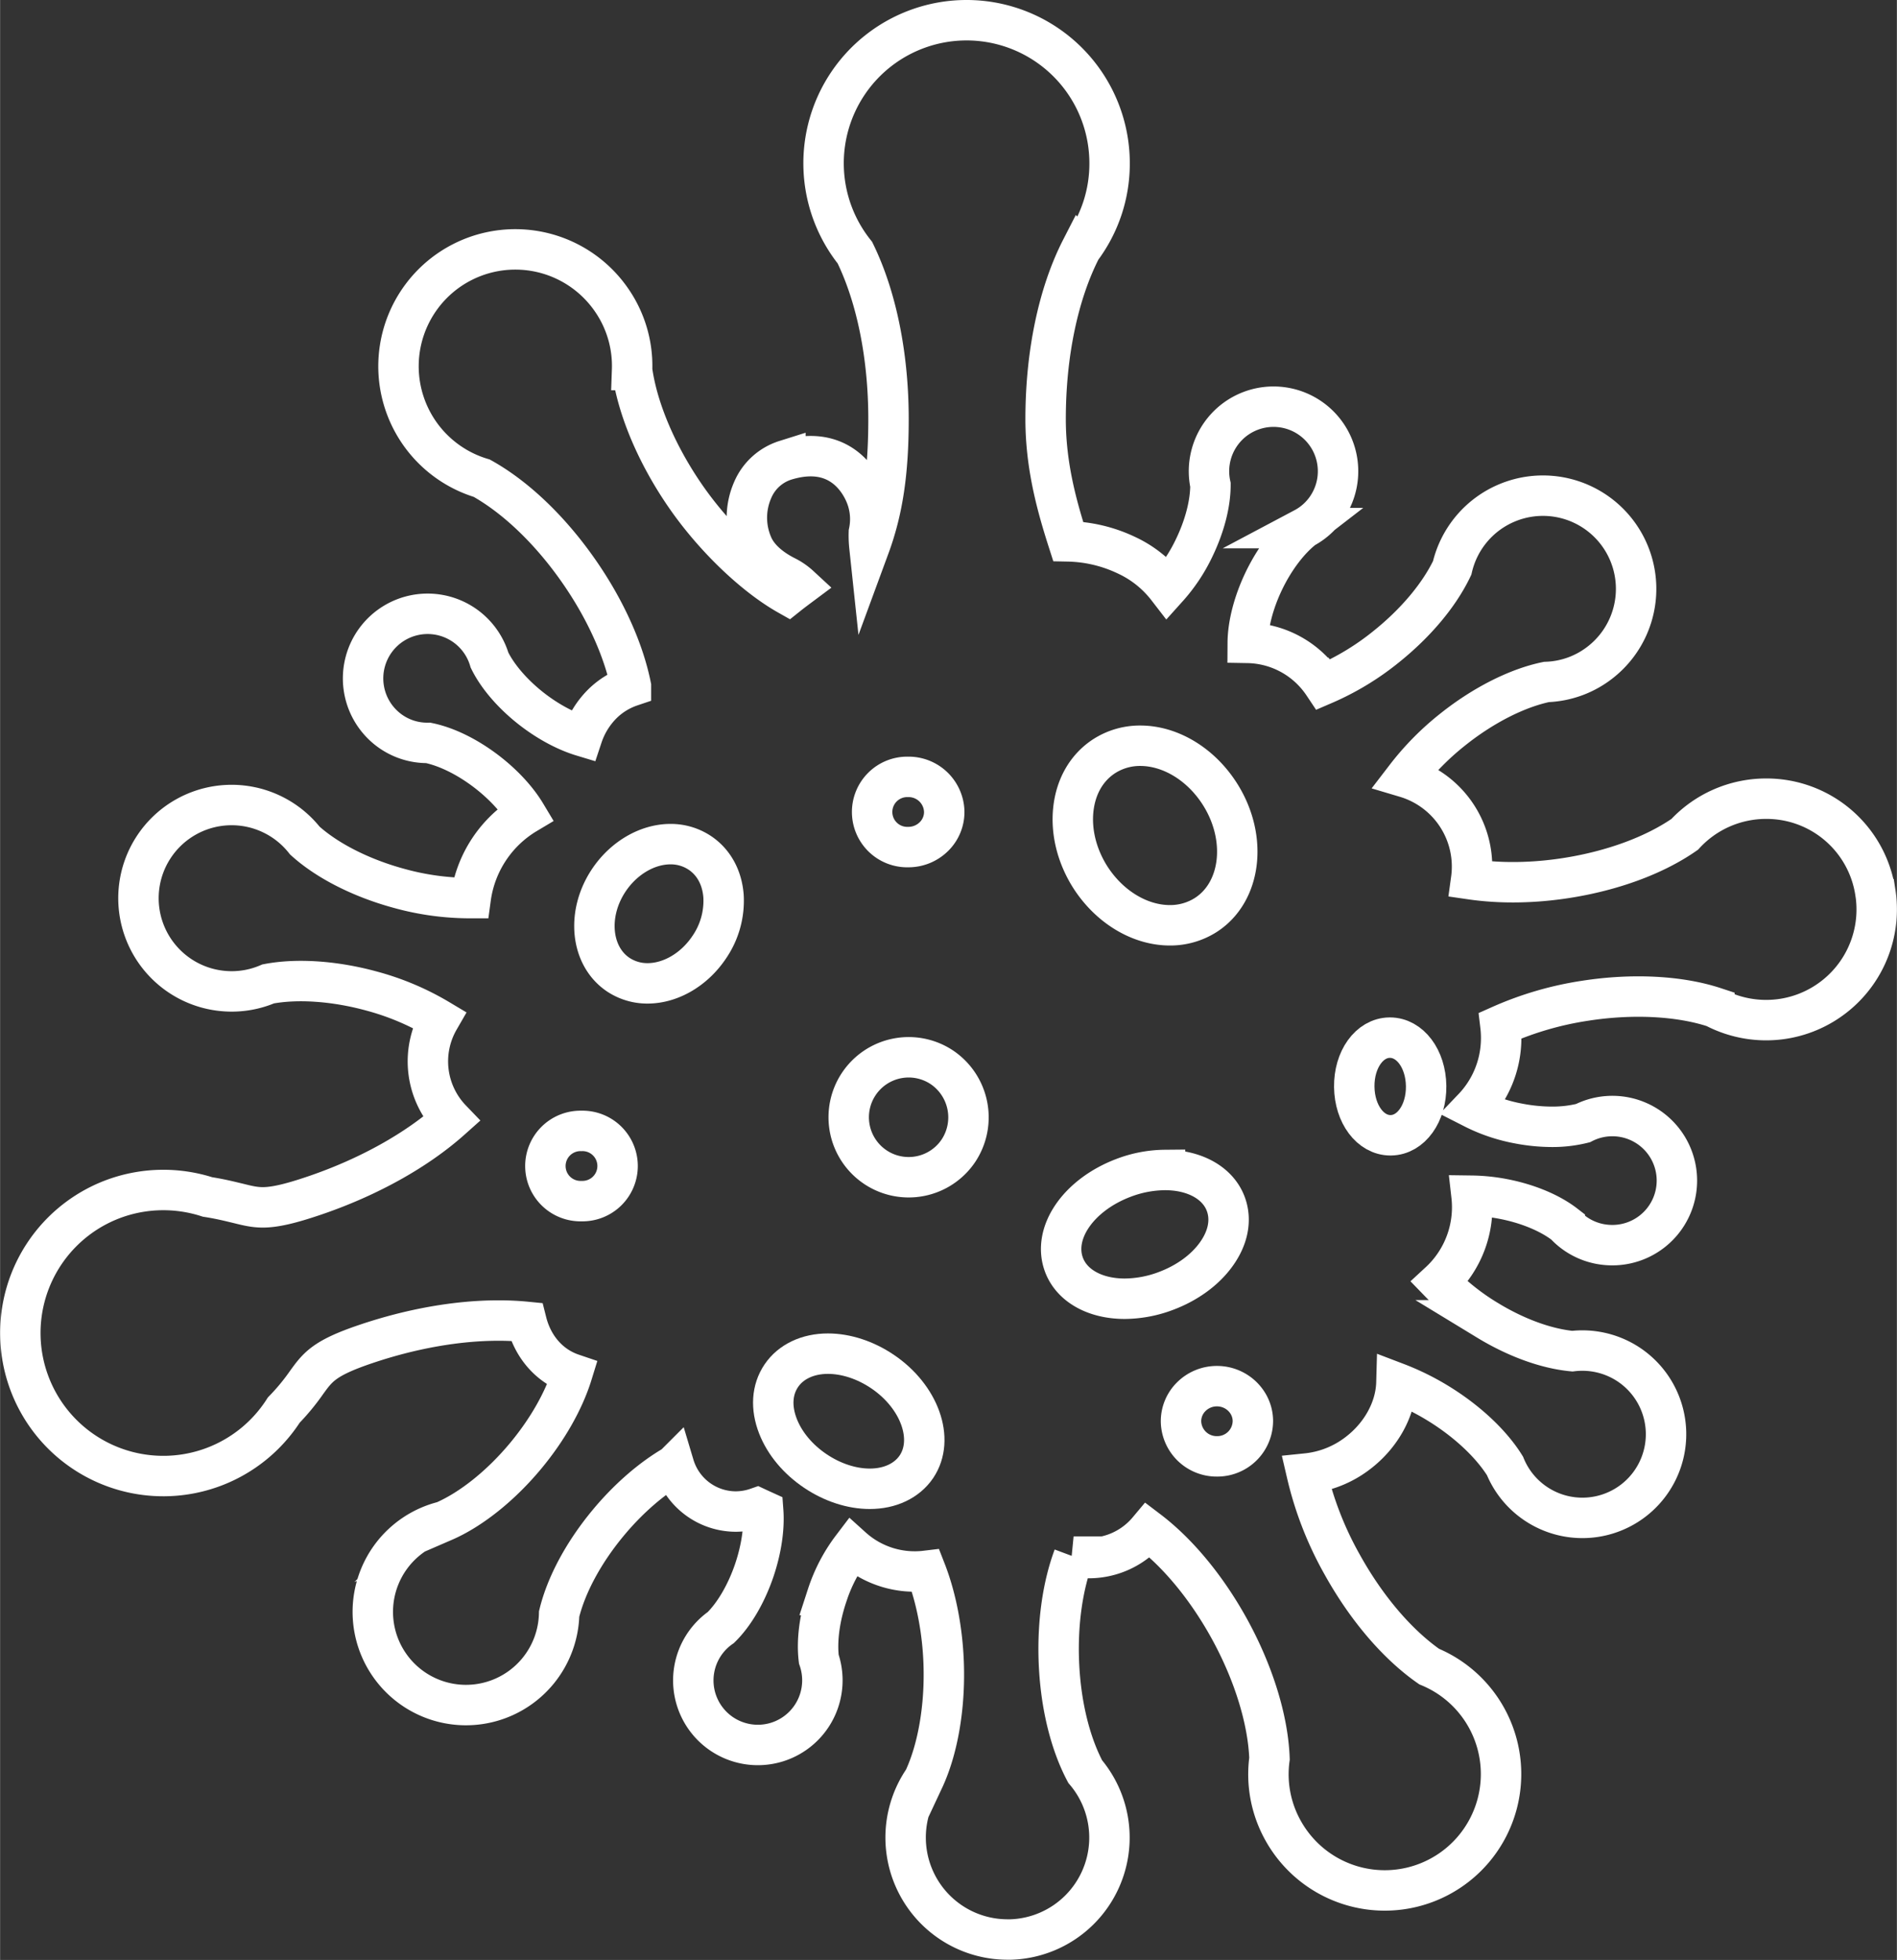 <?xml version="1.0" encoding="utf-8"?>
<svg xmlns="http://www.w3.org/2000/svg" data-name="ëÎÓÈ 1" height="14.81in" id="_1" viewBox="0 0 1032.3 1066.24" width="14.34in">
  <rect x="0" y="0" width="1032.3" height="1066.24" fill="#333333" stroke="none"/>
  <defs>
    <style>.cls-1{fill:none;stroke:#fff;stroke-miterlimit:10;stroke-width:22px;}</style>
  </defs>
  <path class="cls-1" d="M380.85,464a28.53,28.53,0,0,0-16-4.78c-12.55,0-25.39,7.49-33.49,19.53-12.28,18.25-10,41.32,5,51.43a28.54,28.54,0,0,0,16,4.78c12.55,0,25.38-7.48,33.48-19.53a44.63,44.63,0,0,0,7.87-28C392.93,477.35,388.37,469.05,380.85,464Z"/>
  <path class="cls-1" d="M494.26,460.82h.26a19.72,19.72,0,0,0,13.68-5.69,18.71,18.71,0,0,0,5.63-13.65,19.39,19.39,0,0,0-19.55-18.85H494a19.1,19.1,0,1,0,.22,38.19Z"/>
  <path class="cls-1" d="M316.42,615.23h-.24a19.1,19.1,0,1,0,.22,38.19h.26a19.1,19.1,0,1,0-.24-38.19Z"/>
  <path class="cls-1" d="M1020.57,485.5a59.88,59.88,0,0,0-59.44-51,60.27,60.27,0,0,0-44.31,19.39c-16.41,11.42-39.33,19.86-64.56,23.78-18,2.8-35.83,3-51.66.7a50.64,50.64,0,0,0-35.71-55.46A148.47,148.47,0,0,1,790.4,397c16.53-13.23,35.17-22.71,51.17-26a50.19,50.19,0,0,0,29.78-11.07,50.7,50.7,0,1,0-81.08-51c-7,14.7-19.76,29.94-36,42.95a145.15,145.15,0,0,1-34,20.53c-.84-1.26-1.74-2.49-2.68-3.67a50.48,50.48,0,0,0-38.58-19c.06-10,3.21-22.14,8.77-33.72,5.77-12,13.72-22.47,21.82-28.72a34.79,34.79,0,0,0,15.11-15.77,35.12,35.12,0,1,0-66-7.73c0,10.19-3.11,22.27-8.77,34.06a90.68,90.68,0,0,1-14.62,22,60.08,60.08,0,0,0-22.5-17.9,77.28,77.28,0,0,0-31.55-7.45C575.26,275.76,569,253.68,569,228c0-35.38,6.87-68.25,19.34-92.58a77.11,77.11,0,0,0,15.48-46.57,77.83,77.83,0,1,0-138.62,48.58C477,161.54,483.5,193.7,483.5,228c0,28.74-3.06,49.5-10.39,69.4a56.9,56.9,0,0,1-.29-7.81,34.72,34.72,0,0,0-2.43-21.7c-3.68-8.08-15.24-26-43-17.49a28.7,28.7,0,0,0-17.78,16.11,37.48,37.48,0,0,0,.12,30.52c3.61,7.9,11.49,13.22,17.55,16.33a32.79,32.79,0,0,1,7.95,5.43c-1.89,1.41-4.66,3.49-6.39,4.87-18.52-10.46-40.16-31.2-55.51-53.28-15.8-22.72-26.5-47.88-29.38-69.07a63,63,0,0,0-11.34-38.35,63.58,63.58,0,1,0-70.47,97.19c18.61,10.39,37.4,28.39,52.93,50.74,14.28,20.53,24.27,42.62,28.26,62.43a40.6,40.6,0,0,0-15.45,9.47,44.92,44.92,0,0,0-11,17.71c-8.68-2.62-18.12-7.62-26.81-14.24-10.6-8.08-19.24-18-23.72-27.18a35.12,35.12,0,0,0-61.62-11.32A35.18,35.18,0,0,0,211.35,397,34.7,34.7,0,0,0,233,404.14c10,2.06,21.18,7.55,31.58,15.47,9.14,7,16.72,15.14,21.57,23.23-1.14.68-2.25,1.41-3.32,2.15a63.47,63.47,0,0,0-26.7,43.59A144.87,144.87,0,0,1,217,483.25c-20.44-5.56-39.08-15-51.18-26a50.7,50.7,0,1,0-53.13,80.31,51.13,51.13,0,0,0,13.33,1.78,50.24,50.24,0,0,0,19.88-4.08c15.77-3,36.13-1.59,55.92,3.79a144.68,144.68,0,0,1,37.09,15.62,45.52,45.52,0,0,0,6.63,54.3c-18.81,16.8-45.15,31.47-74.47,41.43-13.25,4.5-21.66,6.42-28.12,6.42-4.58,0-8.35-.93-13.63-2.24-4.21-1-9.45-2.34-16.43-3.42a78.26,78.26,0,0,0-49.09.33,77.82,77.82,0,1,0,90.6,115.6,118.45,118.45,0,0,0,12.28-14.84c6.24-8.63,9.68-13.38,31.89-20.93,24.89-8.46,50.05-12.93,72.74-12.93,5.23,0,10.33.25,15.19.73,3.45,13.72,12.59,24.08,24.87,28.24-4.46,14.44-13.33,30.14-25.16,44.42-13.5,16.31-29.82,29.38-44.81,35.87a50.7,50.7,0,1,0,51.2,81.55A50.85,50.85,0,0,0,304.25,878c3.85-15.81,13.27-33.33,26.54-49.36,10.89-13.16,23.6-24.22,36-31.41a35.15,35.15,0,0,0,33.62,25.07,35.67,35.67,0,0,0,11.59-2c1.07.5,2.17,1,3.29,1.51.72,9.62-1,21.09-4.84,32.46-4.28,12.62-10.91,24-18.21,31.13a35.12,35.12,0,1,0,53.42,40,35.28,35.28,0,0,0-.09-22.83c-1.23-10.11.41-22.48,4.61-34.87a87.63,87.63,0,0,1,13.54-25.86,50.81,50.81,0,0,0,40.07,12.72c5.67,14.52,9.12,32.4,9.74,50.56.79,23.57-3.17,46.52-10.89,63a55.48,55.48,0,0,0,45.6,87l1.9,0a55.47,55.47,0,0,0,40.41-91.35c-8.48-16-13.59-37.6-14.37-60.76-.69-20.55,2.16-40.42,8.06-56.21a42.16,42.16,0,0,0,40.57-14.27c16.12,12.23,31.62,30.94,43.84,52.92,13.36,24.06,21.45,50,22.19,71.29a62.72,62.72,0,0,0,7.4,39.11,63.29,63.29,0,1,0,79.49-89.22c-17.38-12.13-34.18-31.83-47.32-55.49a186.86,186.86,0,0,1-19.29-49.54,54.69,54.69,0,0,0,27.69-11c12.83-9.72,20.72-24.17,21.11-38.34a135.71,135.71,0,0,1,22.28,10.92c15.86,9.64,29.27,22.14,36.81,34.3a45.52,45.52,0,1,0,65.78-56.14,45.68,45.68,0,0,0-29.15-6.29c-14.18-1.35-30.56-7.3-46.14-16.78a128.62,128.62,0,0,1-26.19-20.79,55.46,55.46,0,0,0,17.49-47,97.74,97.74,0,0,1,17.45,1.81c13.08,2.53,25.21,7.57,33.31,13.83a34.88,34.88,0,0,0,19.08,10.62,36.14,36.14,0,0,0,6.71.64A35.12,35.12,0,1,0,861.44,611a68.31,68.31,0,0,1-16.87,2h0a96.77,96.77,0,0,1-18.28-1.81,90.7,90.7,0,0,1-24.64-8.36,55.05,55.05,0,0,0,15.24-36.22,56.66,56.66,0,0,0-.37-8.74,178.81,178.81,0,0,1,46.12-13.45c25.67-4,51.3-2.68,70.36,3.59a60.43,60.43,0,0,0,37.33,6.25,60.22,60.22,0,0,0,50.26-68.75Z"/>
  <path class="cls-1" d="M480.16,746.09c-9.27-6.24-19.79-9.68-29.63-9.68-11,0-20.22,4.39-25.37,12s-5.76,17.37-1.81,27.49c3.64,9.32,10.87,18,20.35,24.35,9.27,6.24,19.79,9.67,29.63,9.67,11,0,20.22-4.38,25.37-12C508.75,783,500.44,759.73,480.16,746.09Z"/>
  <path class="cls-1" d="M662.28,754.09H662a19.72,19.72,0,0,0-13.68,5.69,18.74,18.74,0,0,0-5.63,13.65,19.39,19.39,0,0,0,19.54,18.85h.26a19.35,19.35,0,0,0,19.31-19.34C681.7,762.55,672.93,754.09,662.28,754.09Z"/>
  <path class="cls-1" d="M636.65,503.37a36,36,0,0,0,19.24-5.43c19.54-12.29,23.19-41.76,8.13-65.7-10.3-16.38-27-26.55-43.51-26.55a36,36,0,0,0-19.24,5.43c-9.71,6.11-15.81,16.48-17.18,29.2-1.32,12.18,1.9,25.14,9,36.51C603.44,493.2,620.11,503.37,636.65,503.37Z"/>
  <path class="cls-1" d="M756.38,564.49h-.18c-11,.14-19.41,11.91-19.22,26.8s8.84,26.32,19.7,26.32h.19c11-.14,19.41-11.92,19.22-26.81S767.25,564.49,756.38,564.49Z"/>
  <path class="cls-1" d="M661.7,682.57c6.71-9.2,8.59-19.05,5.3-27.74-4.29-11.32-16.94-18.35-33-18.35a64.77,64.77,0,0,0-22.62,4.3c-24.66,9.35-38.87,30.17-32.34,47.4,4.29,11.32,16.94,18.35,33,18.35a64.56,64.56,0,0,0,22.62-4.31C646,697.94,655.57,691,661.7,682.57Z"/>
  <path class="cls-1" d="M512.52,580.62a32.63,32.63,0,1,0,9,45.44A32.84,32.84,0,0,0,512.52,580.62Z"/>
</svg>